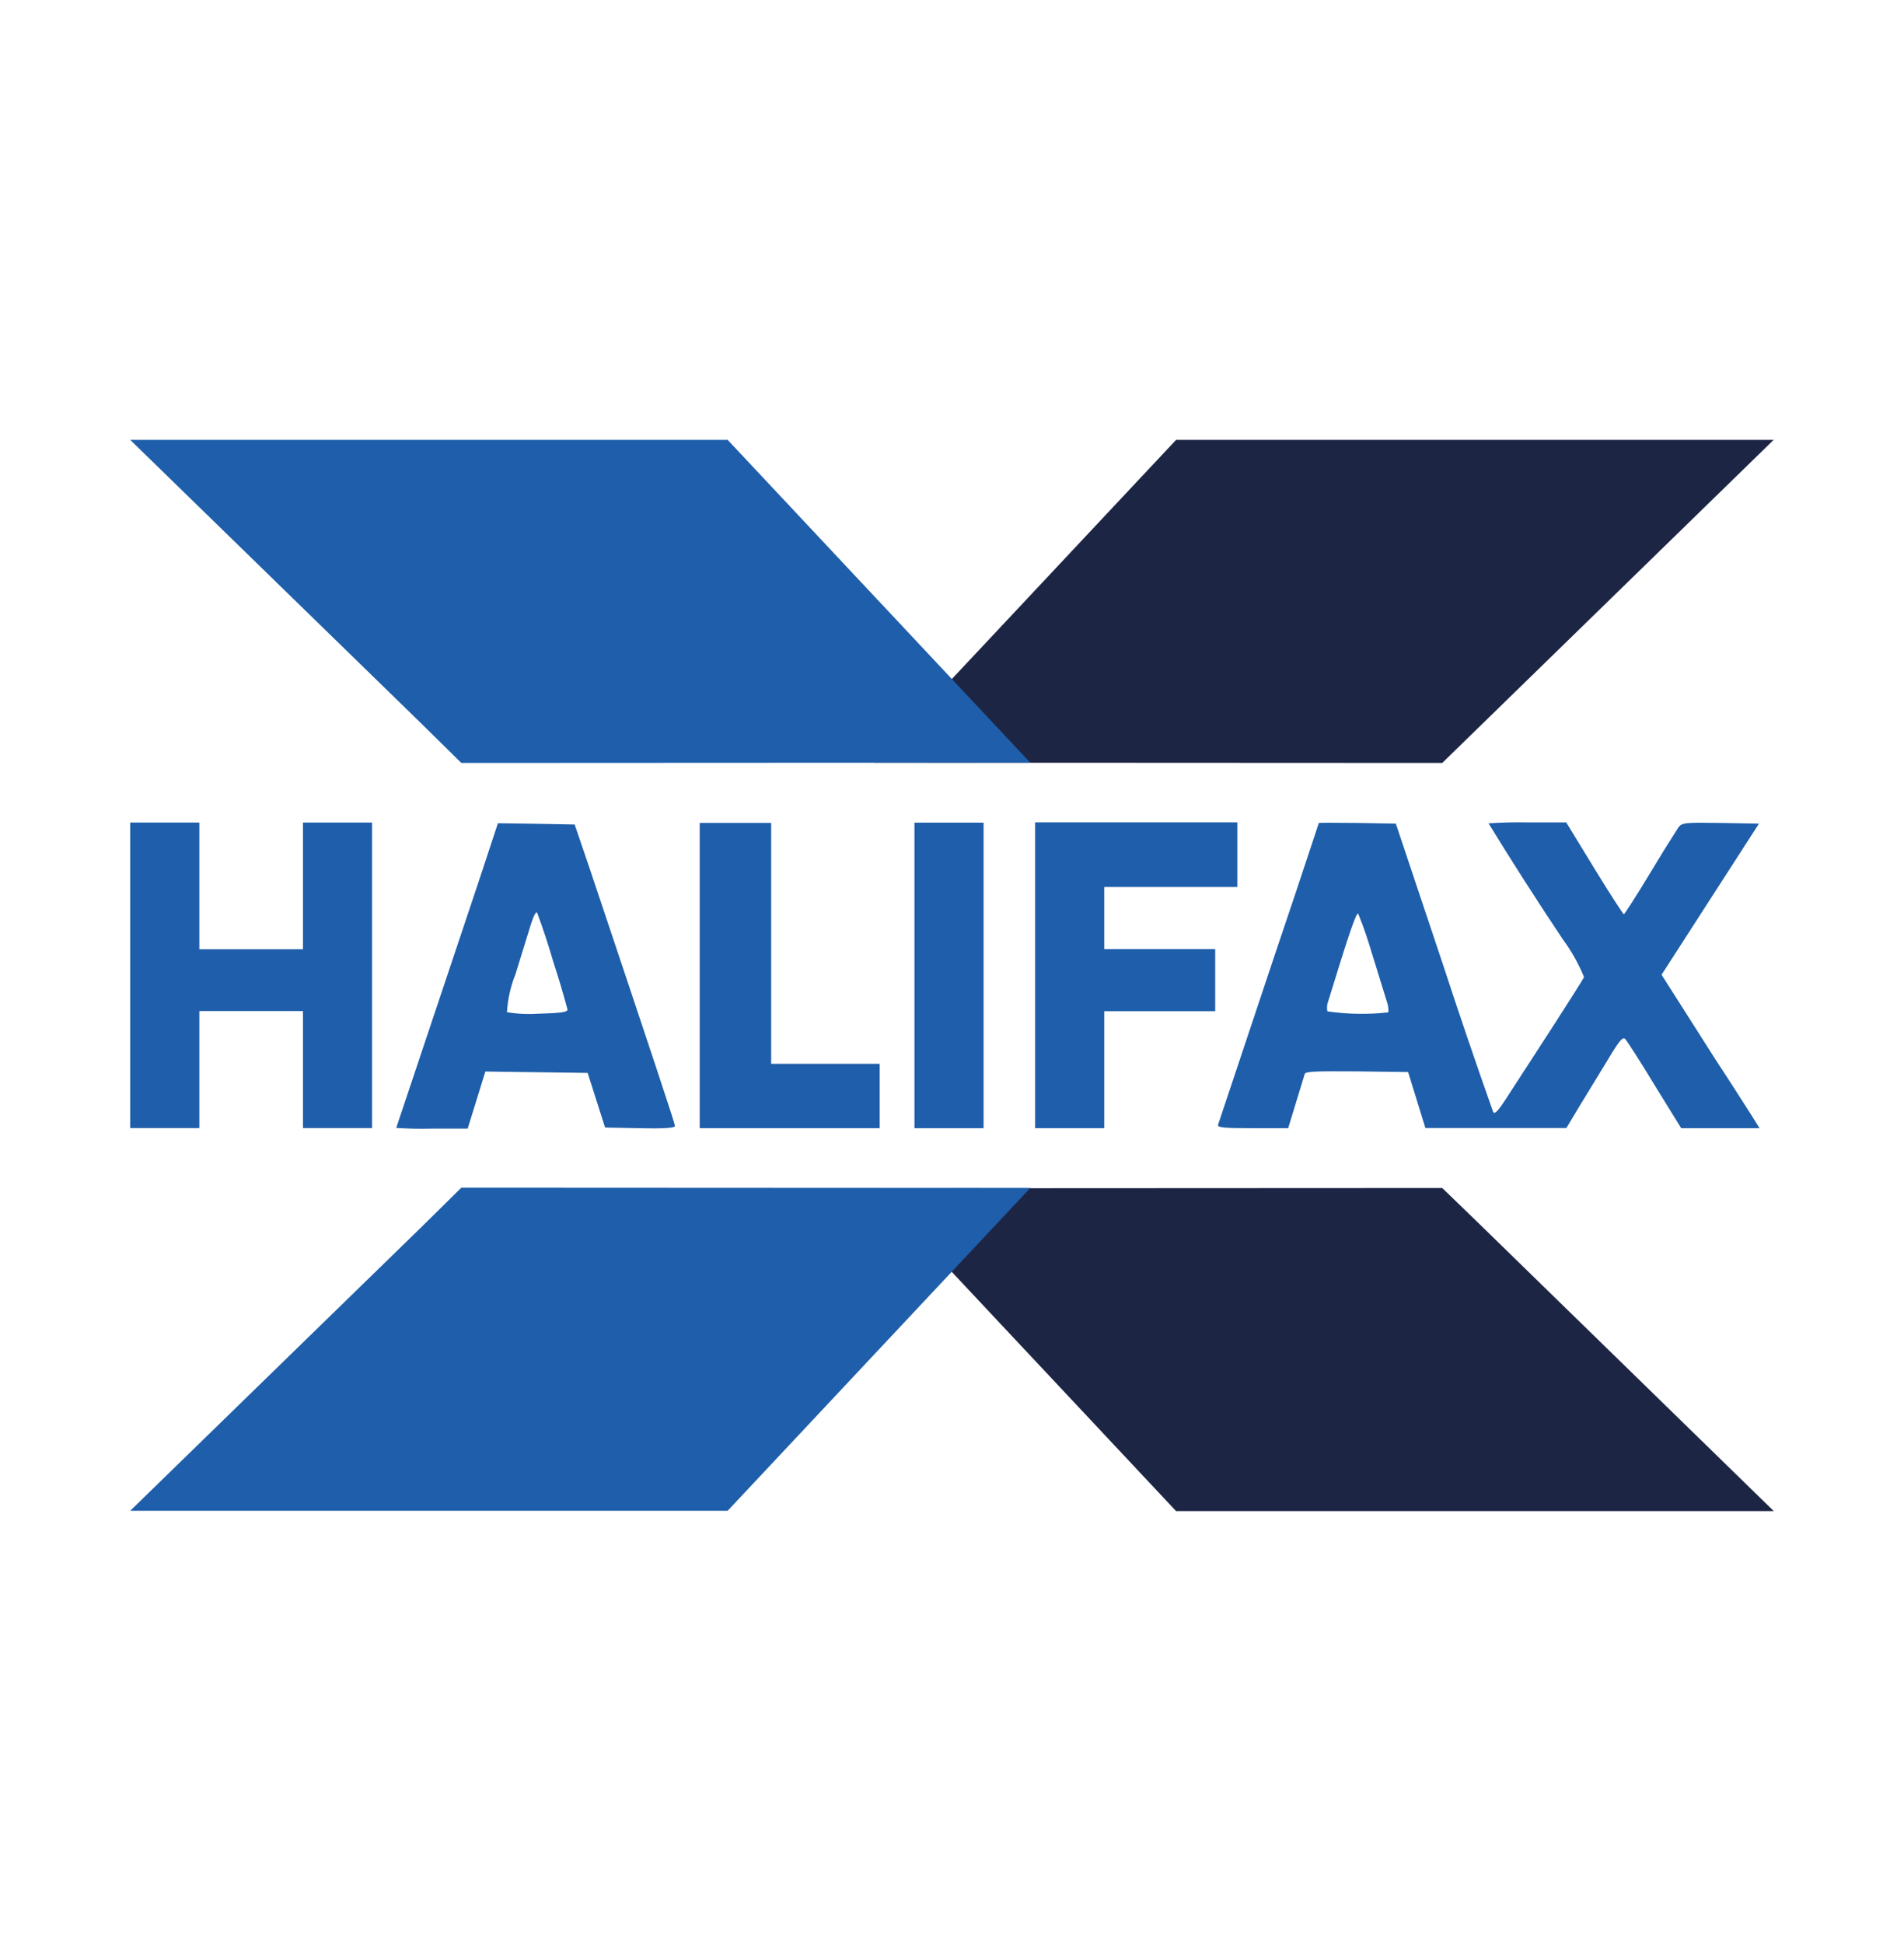 <svg width="48" height="49" viewBox="0 0 48 49" fill="none" xmlns="http://www.w3.org/2000/svg">
<path fill-rule="evenodd" clip-rule="evenodd" d="M33.245 20.752C32.875 21.877 32.499 23.001 32.119 24.122L30.708 28.348C30.684 28.418 30.841 28.436 31.579 28.436H32.475L32.893 27.067C32.917 27.004 33.206 26.997 34.21 27.004L35.499 27.021L35.934 28.432H39.488L39.819 27.881L40.526 26.723C40.826 26.221 40.909 26.126 40.972 26.189C41.017 26.235 41.355 26.758 41.711 27.348L42.383 28.436H44.358L44.17 28.134C43.855 27.637 43.535 27.142 43.212 26.649L41.888 24.568L44.344 20.759L43.376 20.742C42.47 20.728 42.407 20.735 42.313 20.854C42.07 21.234 41.831 21.618 41.599 22.006C41.258 22.574 40.958 23.038 40.937 23.044C40.92 23.044 40.582 22.525 40.192 21.886L39.484 20.728H38.509C38.181 20.722 37.853 20.73 37.526 20.752C38.133 21.742 38.759 22.719 39.404 23.683C39.619 23.975 39.797 24.292 39.934 24.628C39.916 24.67 39.585 25.196 39.195 25.8L38.087 27.509C37.774 28.001 37.683 28.106 37.641 28.022C37.208 26.8 36.79 25.572 36.387 24.34L35.189 20.759L34.213 20.742C33.673 20.735 33.238 20.735 33.238 20.745L33.245 20.752ZM26.096 28.435V24.585V20.727H31.193V22.356H27.838V23.922H30.635V25.487H27.838V28.435H26.096ZM3.283 28.433V24.582V20.732H5.025V23.926H7.638V20.732H9.38V28.433H7.638V25.484H5.025V28.433H3.283ZM9.989 28.429L12.045 22.287L12.553 20.749L13.522 20.763L14.487 20.781L14.87 21.904C16.543 26.895 17.016 28.324 17.016 28.38C17.016 28.429 16.752 28.45 16.135 28.436L15.254 28.419L14.815 27.043L12.236 27.008L11.79 28.447H10.895C10.593 28.455 10.291 28.449 9.989 28.429ZM13.94 24.216C14.073 24.62 14.195 25.027 14.306 25.438C14.313 25.508 14.188 25.533 13.574 25.55C13.309 25.569 13.042 25.556 12.78 25.512C12.8 25.183 12.873 24.859 12.996 24.553L13.386 23.29C13.456 23.072 13.519 22.956 13.543 23.009C13.69 23.405 13.822 23.807 13.94 24.213V24.216ZM17.64 28.435V24.585V20.741H19.441V26.814H22.176V28.435H17.64ZM23.054 24.586V28.436H24.796V20.735H23.054V24.586ZM34.955 25.221L34.583 24.017V24.02C34.485 23.683 34.373 23.354 34.241 23.031C34.196 22.974 34.004 23.543 33.489 25.221C33.454 25.305 33.443 25.4 33.464 25.491C33.973 25.565 34.489 25.574 35.001 25.516C35.007 25.415 34.991 25.315 34.955 25.221Z" fill="#1E5EAA"/>
<path fill-rule="evenodd" clip-rule="evenodd" d="M44.714 11.087L37.338 18.276L36.359 19.23L22.019 19.223L29.649 11.087H44.714ZM44.717 38.087L37.338 30.891L36.359 29.944L22.019 29.951L29.649 38.087H44.717Z" fill="#1D2545"/>
<path fill-rule="evenodd" clip-rule="evenodd" d="M3.283 11.087L10.662 18.276L11.63 19.23L25.974 19.223L18.344 11.087H3.283ZM3.283 38.079L10.662 30.891L11.63 29.936L25.974 29.943L18.344 38.079H3.283Z" fill="#1E5EAA"/>
</svg>
